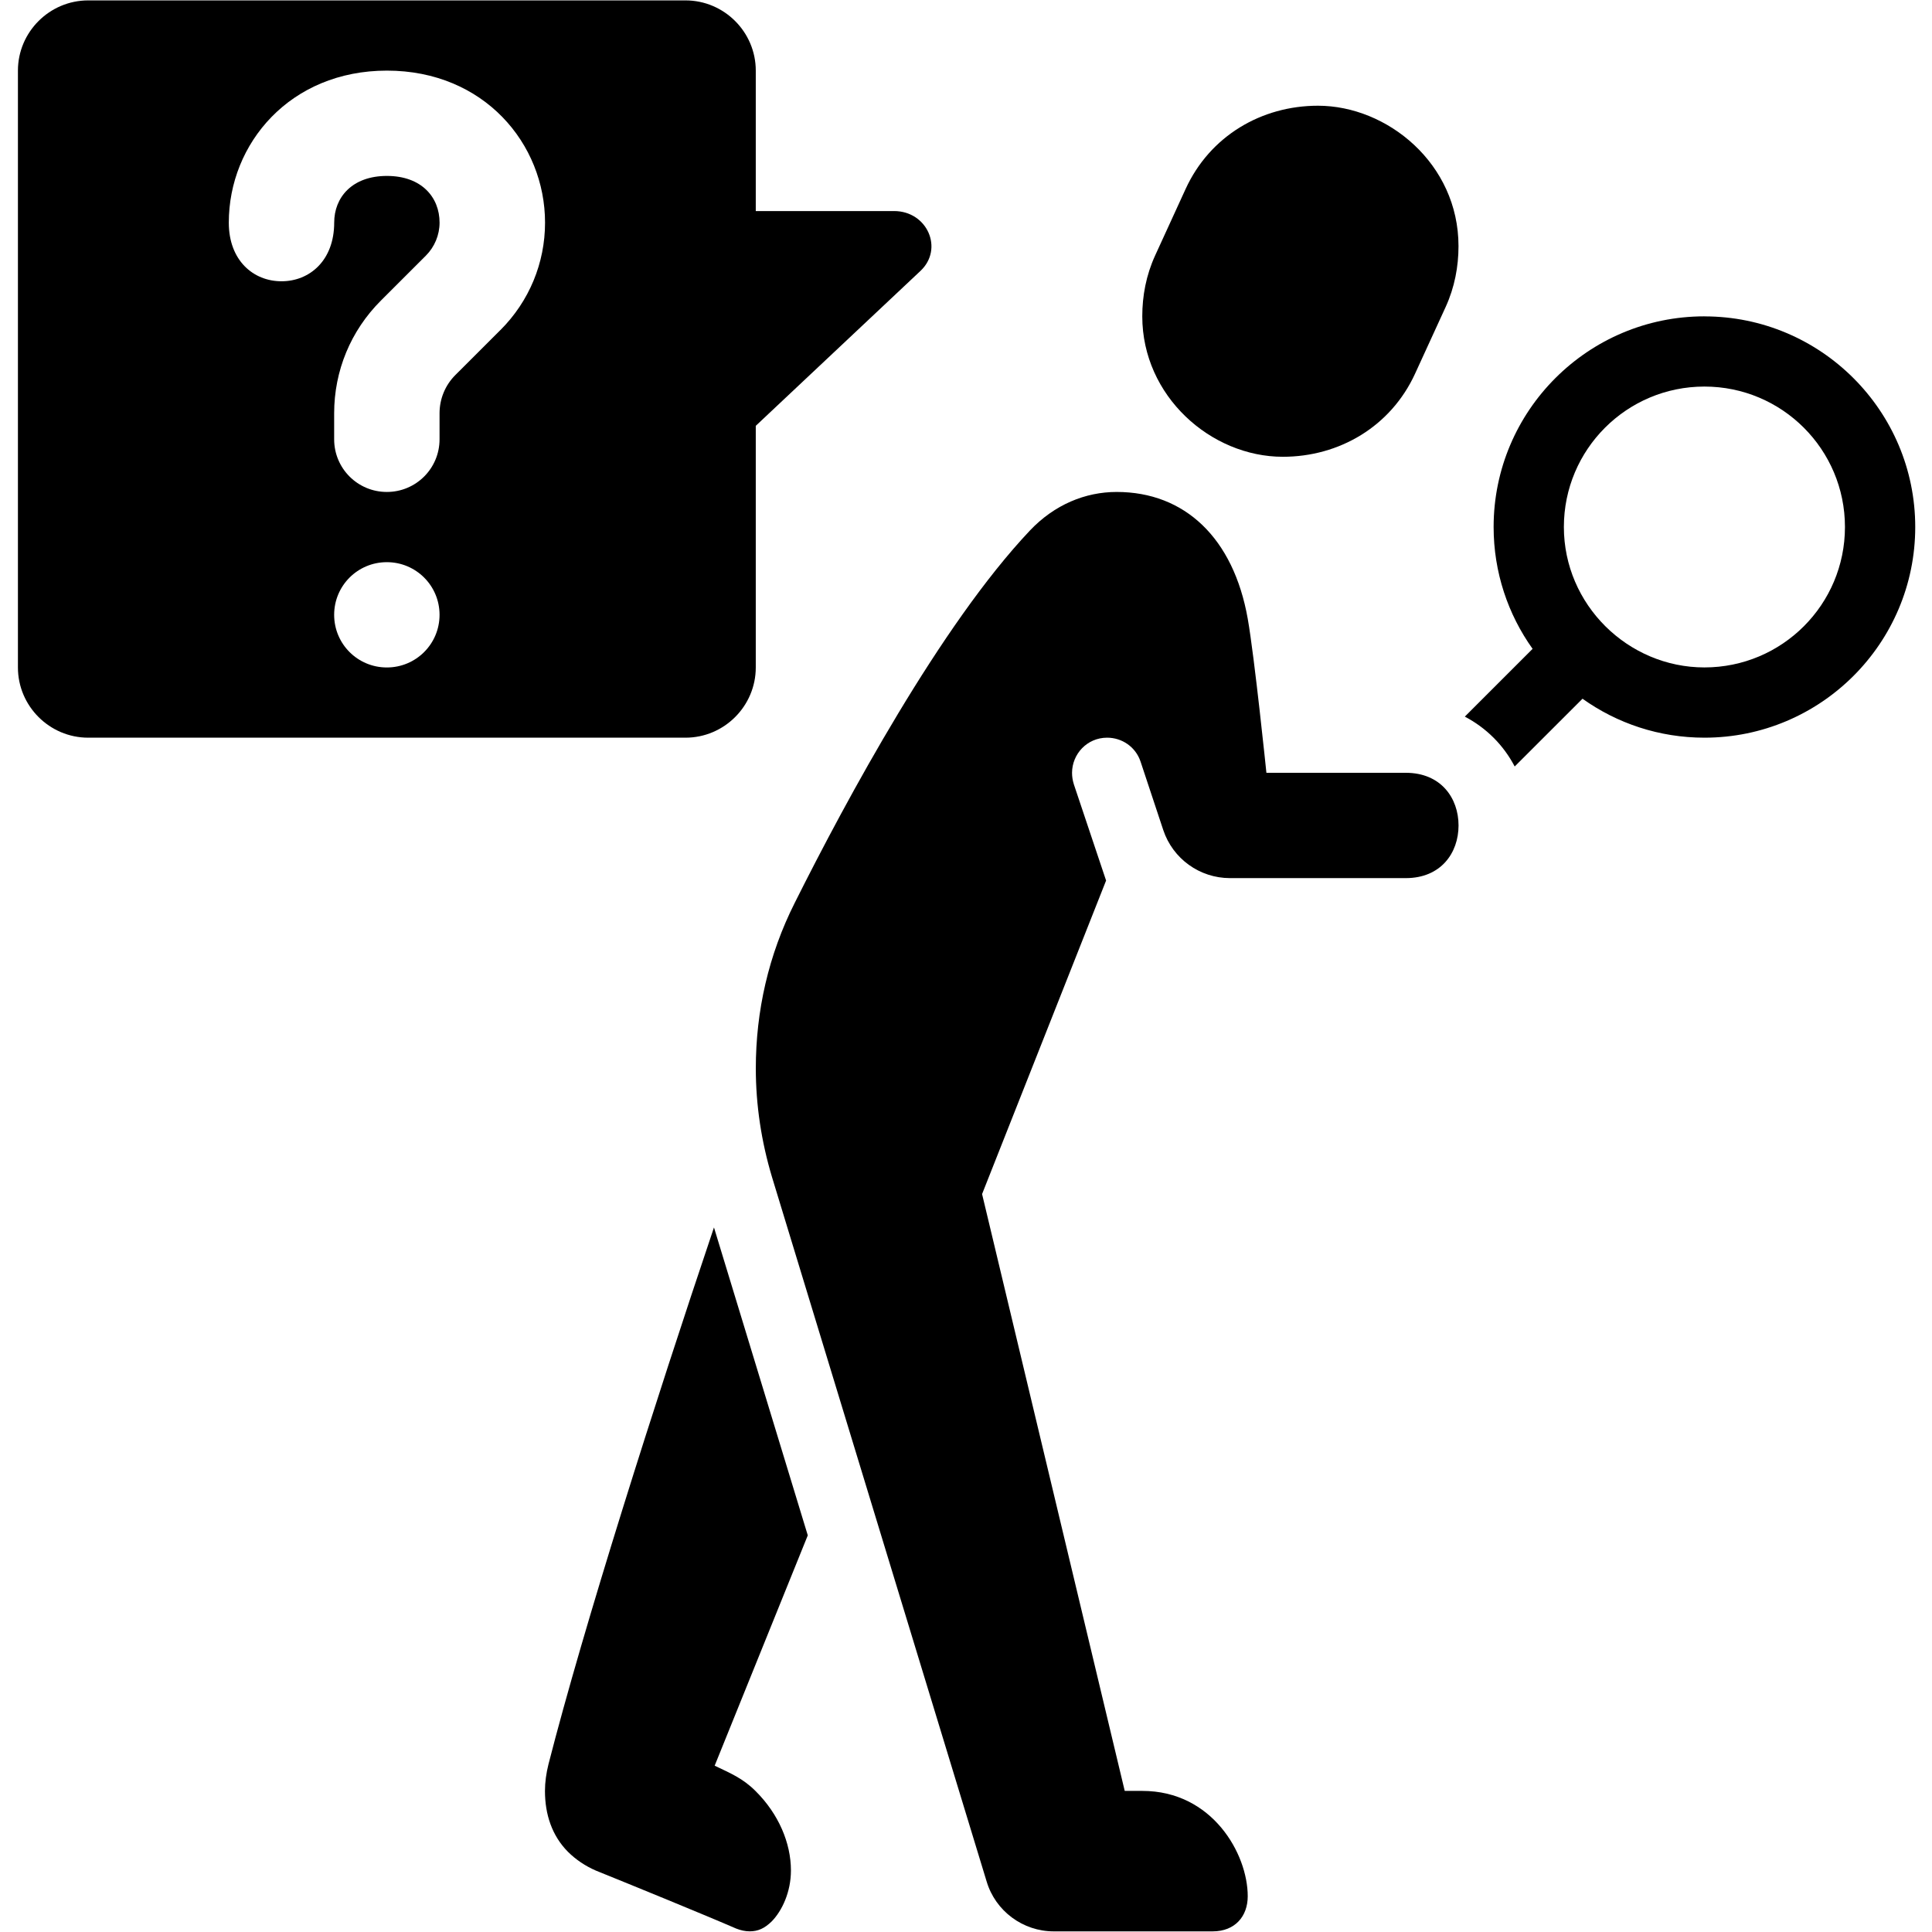 <svg xmlns="http://www.w3.org/2000/svg" xmlns:xlink="http://www.w3.org/1999/xlink" width="500" zoomAndPan="magnify" viewBox="0 0 375 375" height="500" preserveAspectRatio="xMidYMid meet" version="1.0"><defs><clipPath id="485f95941f"><path d="M 284 61 L 371.766 61 L 371.766 149 L 284 149 Z M 284 61 " clip-rule="nonzero"/></clipPath><clipPath id="2887865a8d"><path d="M 3.516 0 L 181 0 L 181 144 L 3.516 144 Z M 3.516 0 " clip-rule="nonzero"/></clipPath></defs><path fill="#000000" d="M 156.789 298.012 L 138.715 342.719 C 141.852 344.219 144.168 345.168 146.633 347.621 C 151.137 352.086 153.52 357.734 153.52 363.059 C 153.52 367.23 151.789 370.918 149.766 372.965 C 148.398 374.289 147.148 374.871 145.523 374.871 C 144.652 374.871 143.773 374.68 142.879 374.328 C 137.086 371.805 122.078 365.672 115.672 363.086 C 113.621 362.199 111.785 360.973 110.211 359.406 C 107.152 356.305 105.777 352.199 105.777 347.621 C 105.777 345.914 106.027 344.176 106.457 342.441 C 113.344 315.523 127.191 272.043 138.582 238.246 Z M 156.789 298.012 " fill-opacity="1" fill-rule="nonzero"/><path fill="#000000" d="M 208.414 152.176 L 214.691 170.914 L 190.621 231.766 L 218.309 347.613 L 221.723 347.613 C 235.297 347.613 242.184 359.812 242.184 368.062 C 242.184 371.945 239.73 374.879 235.359 374.879 L 204.535 374.879 C 198.535 374.879 193.215 370.926 191.508 365.203 L 149.836 228.438 C 147.793 221.617 146.703 214.531 146.703 207.379 C 146.703 196.273 149.156 185.367 154.27 175.219 C 164.227 155.316 182.57 121.312 199.898 102.984 C 204.672 97.938 210.672 95.488 216.742 95.488 C 229.969 95.488 239.41 104.43 242.184 120.086 C 243.496 127.508 245.809 150 245.809 150 L 272.871 150 C 279.676 150 283.102 154.898 283.102 160.223 C 283.102 165.543 279.684 170.441 272.871 170.441 L 238.734 170.441 C 232.855 170.441 227.637 166.676 225.785 161.102 L 221.379 147.82 C 220.422 144.957 217.762 143.184 214.898 143.184 C 210.996 143.184 208.098 146.352 208.082 150 C 208.082 150.723 208.188 151.453 208.422 152.184 Z M 208.414 152.176 " fill-opacity="1" fill-rule="nonzero"/><g clip-path="url(#485f95941f)"><path fill="#000000" d="M 330.828 61.402 C 308.25 61.402 289.91 79.73 289.91 102.289 C 289.91 111.078 292.703 119.258 297.477 125.941 L 284.32 139.094 C 288.477 141.277 291.824 144.613 294 148.773 L 307.164 135.621 C 313.848 140.391 322.031 143.184 330.828 143.184 C 353.402 143.184 371.746 124.855 371.746 102.297 C 371.746 79.738 353.402 61.41 330.828 61.41 Z M 330.828 129.547 C 315.961 129.547 303.547 117.352 303.547 102.289 C 303.547 87.23 315.754 75.031 330.828 75.031 C 345.898 75.031 358.105 87.23 358.105 102.289 C 358.105 117.352 345.898 129.547 330.828 129.547 Z M 330.828 129.547 " fill-opacity="1" fill-rule="nonzero"/></g><g clip-path="url(#2887865a8d)"><path fill="#000000" d="M 173.535 40.965 L 146.695 40.965 L 146.695 13.707 C 146.695 6.207 140.559 0.078 133.055 0.078 L 17.121 0.078 C 9.617 0.078 3.48 6.207 3.48 13.707 L 3.48 129.555 C 3.48 137.055 9.617 143.184 17.121 143.184 L 133.055 143.184 C 140.559 143.184 146.695 137.055 146.695 129.555 L 146.695 82.652 L 178.652 52.594 C 183.223 48.301 179.988 40.965 173.535 40.965 Z M 75.086 129.555 C 69.426 129.555 64.859 124.992 64.859 119.336 C 64.859 113.68 69.426 109.117 75.086 109.117 C 80.746 109.117 85.316 113.68 85.316 119.336 C 85.316 124.992 80.746 129.555 75.086 129.555 Z M 97.117 64.07 L 88.387 72.793 C 86.406 74.77 85.316 77.43 85.316 80.219 L 85.316 85.266 C 85.316 90.922 80.746 95.488 75.086 95.488 C 69.426 95.488 64.859 90.922 64.859 85.266 L 64.859 80.219 C 64.859 71.977 68.066 64.203 73.93 58.344 L 82.664 49.617 C 84.363 47.918 85.32 45.598 85.32 43.211 C 85.32 38.309 81.848 34.148 75.094 34.148 C 68.344 34.148 64.867 38.309 64.867 43.211 C 64.867 50.566 60.094 54.594 54.641 54.594 C 49.184 54.594 44.41 50.574 44.41 43.211 C 44.41 27.883 56.277 13.707 75.102 13.707 C 93.926 13.707 105.793 27.883 105.793 43.211 C 105.793 51.051 102.719 58.477 97.133 64.062 Z M 97.117 64.07 " fill-opacity="1" fill-rule="nonzero"/></g><path fill="#000000" d="M 221.715 61.402 C 221.715 57.441 222.457 53.418 224.219 49.574 L 230.125 36.684 C 234.844 26.379 244.871 20.52 255.816 20.52 C 269.25 20.52 283.094 31.738 283.094 47.773 C 283.094 51.738 282.348 55.762 280.59 59.605 L 274.68 72.496 C 269.965 82.801 259.938 88.66 249 88.66 C 235.02 88.66 221.715 76.875 221.715 61.402 Z M 221.715 61.402 " fill-opacity="1" fill-rule="nonzero"/></svg>